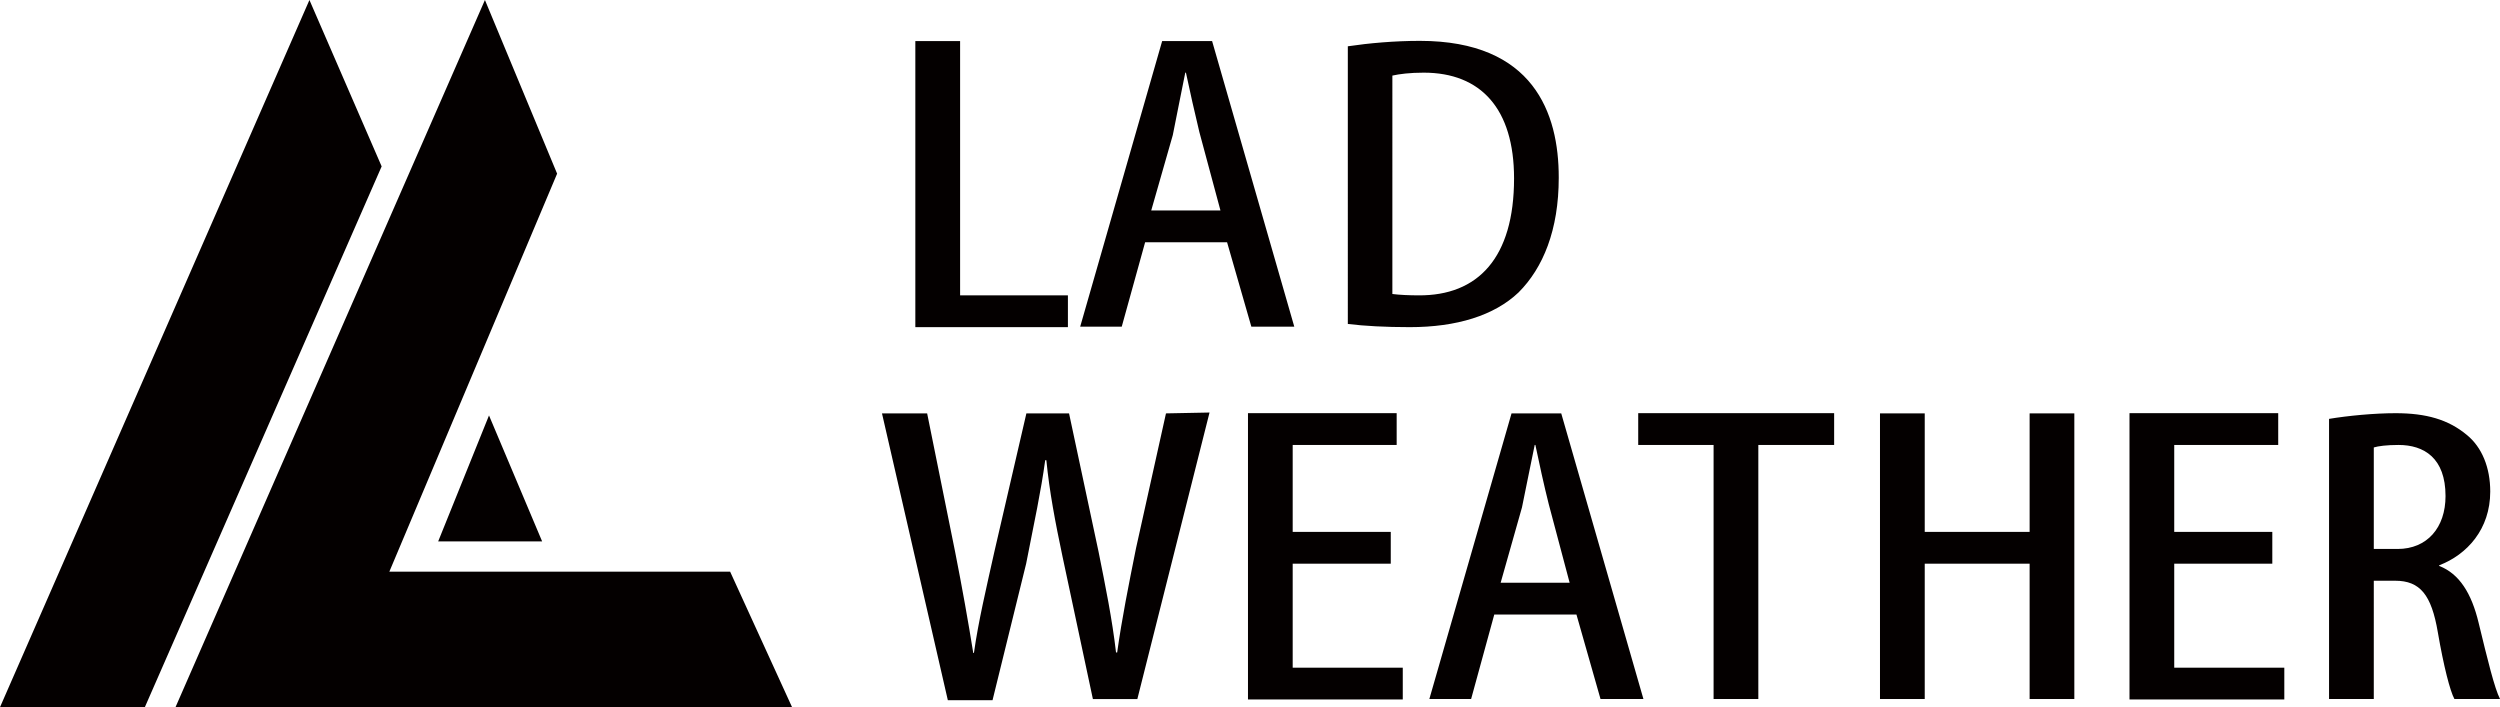 <?xml version="1.0" encoding="utf-8"?>
<!-- Generator: Adobe Illustrator 16.0.3, SVG Export Plug-In . SVG Version: 6.00 Build 0)  -->
<!DOCTYPE svg PUBLIC "-//W3C//DTD SVG 1.1//EN" "http://www.w3.org/Graphics/SVG/1.1/DTD/svg11.dtd">
<svg version="1.1" id="レイヤー_1" xmlns="http://www.w3.org/2000/svg" xmlns:xlink="http://www.w3.org/1999/xlink" x="0px"
	 y="0px" width="90.188px" height="25.512px" viewBox="0 0 90.188 25.512" enable-background="new 0 0 90.188 25.512"
	 xml:space="preserve">
<g>
	<path fill-rule="evenodd" clip-rule="evenodd" fill="#040000" d="M17.494,0L6.331,25.512h22.243l-2.235-4.89H14.046l6.052-14.357
		L17.494,0z M11.163,0L0,25.512h5.225l8.543-19.509L11.163,0z M15.807,19.532h3.751l-1.917-4.545L15.807,19.532z"/>
	<polygon fill-rule="evenodd" clip-rule="evenodd" fill="#040000" points="38.525,10.655 34.636,10.655 34.636,1.482 33.021,1.482 
		33.021,11.802 38.525,11.802 	"/>
	<path fill-rule="evenodd" clip-rule="evenodd" fill="#040000" d="M41.531,7.592l0.778-2.719c0.163-0.794,0.311-1.589,0.45-2.252
		h0.024c0.14,0.664,0.312,1.425,0.483,2.138l0.762,2.833H41.531z M43.727,1.482h-1.802l-2.957,10.303h1.499l0.844-3.046h2.956
		l0.876,3.046h1.549L43.727,1.482z"/>
	<path fill-rule="evenodd" clip-rule="evenodd" fill="#040000" d="M50.229,2.727c0.254-0.057,0.631-0.106,1.131-0.106
		c2.063,0,3.26,1.302,3.26,3.816c0,2.867-1.303,4.234-3.448,4.218c-0.336,0-0.688-0.016-0.942-0.049V2.727z M48.624,11.687
		c0.598,0.074,1.359,0.115,2.235,0.115c1.688,0,3.047-0.418,3.924-1.253c0.884-0.884,1.449-2.252,1.449-4.136V6.396
		c0-2.302-0.901-4.922-5.013-4.922c-0.9,0-1.834,0.082-2.596,0.196V11.687z"/>
	<path fill-rule="evenodd" clip-rule="evenodd" fill="#040000" d="M42.063,14.913l-1.081,4.865c-0.271,1.352-0.508,2.531-0.68,3.76
		h-0.041c-0.139-1.204-0.385-2.408-0.631-3.637l-1.064-4.988h-1.539l-1.147,4.955c-0.295,1.327-0.589,2.564-0.745,3.686H35.11
		c-0.172-1.08-0.401-2.366-0.655-3.652l-1.008-4.988h-1.629l2.375,10.345h1.613l1.212-4.923c0.303-1.547,0.532-2.588,0.688-3.734
		h0.041c0.114,1.146,0.319,2.22,0.581,3.465l1.098,5.151h1.604l2.604-10.336L42.063,14.913z"/>
	<polygon fill-rule="evenodd" clip-rule="evenodd" fill="#040000" points="50.605,24.087 46.634,24.087 46.634,20.335 
		50.172,20.335 50.172,19.188 46.634,19.188 46.634,16.052 50.385,16.052 50.385,14.905 45.021,14.905 45.021,25.233 50.605,25.233 
			"/>
	<path fill-rule="evenodd" clip-rule="evenodd" fill="#040000" d="M54.136,21.023l0.77-2.72c0.164-0.793,0.319-1.588,0.459-2.252
		h0.024c0.14,0.664,0.303,1.426,0.483,2.139l0.753,2.833H54.136z M56.322,14.913h-1.793l-2.965,10.304h1.507l0.835-3.047h2.965
		l0.868,3.047h1.548L56.322,14.913z"/>
	<polygon fill-rule="evenodd" clip-rule="evenodd" fill="#040000" points="66.167,14.905 59.099,14.905 59.099,16.052 
		61.818,16.052 61.818,25.217 63.432,25.217 63.432,16.052 66.167,16.052 	"/>
	<polygon fill-rule="evenodd" clip-rule="evenodd" fill="#040000" points="74.832,14.913 73.219,14.913 73.219,19.188 
		69.435,19.188 69.435,14.913 67.821,14.913 67.821,25.217 69.435,25.217 69.435,20.335 73.219,20.335 73.219,25.217 74.832,25.217 
			"/>
	<polygon fill-rule="evenodd" clip-rule="evenodd" fill="#040000" points="82.407,24.087 78.436,24.087 78.436,20.335 
		81.974,20.335 81.974,19.188 78.436,19.188 78.436,16.052 82.187,16.052 82.187,14.905 76.822,14.905 76.822,25.233 82.407,25.233 
			"/>
	<path fill-rule="evenodd" clip-rule="evenodd" fill="#040000" d="M85.635,19.804v-3.662c0.155-0.049,0.467-0.09,0.893-0.09
		c0.917,0,1.695,0.467,1.695,1.844c0,1.138-0.664,1.908-1.729,1.908H85.635z M87.993,20.394c1.007-0.386,1.843-1.303,1.843-2.662
		c0-0.86-0.295-1.598-0.852-2.048c-0.664-0.549-1.458-0.778-2.563-0.778c-0.762,0-1.712,0.09-2.4,0.205v10.106h1.614V20.95h0.77
		c0.9,0,1.311,0.508,1.54,1.859c0.213,1.236,0.442,2.121,0.598,2.407h1.646c-0.197-0.377-0.451-1.425-0.771-2.743
		c-0.254-1.064-0.696-1.777-1.425-2.057V20.394z"/>
</g>
</svg>
